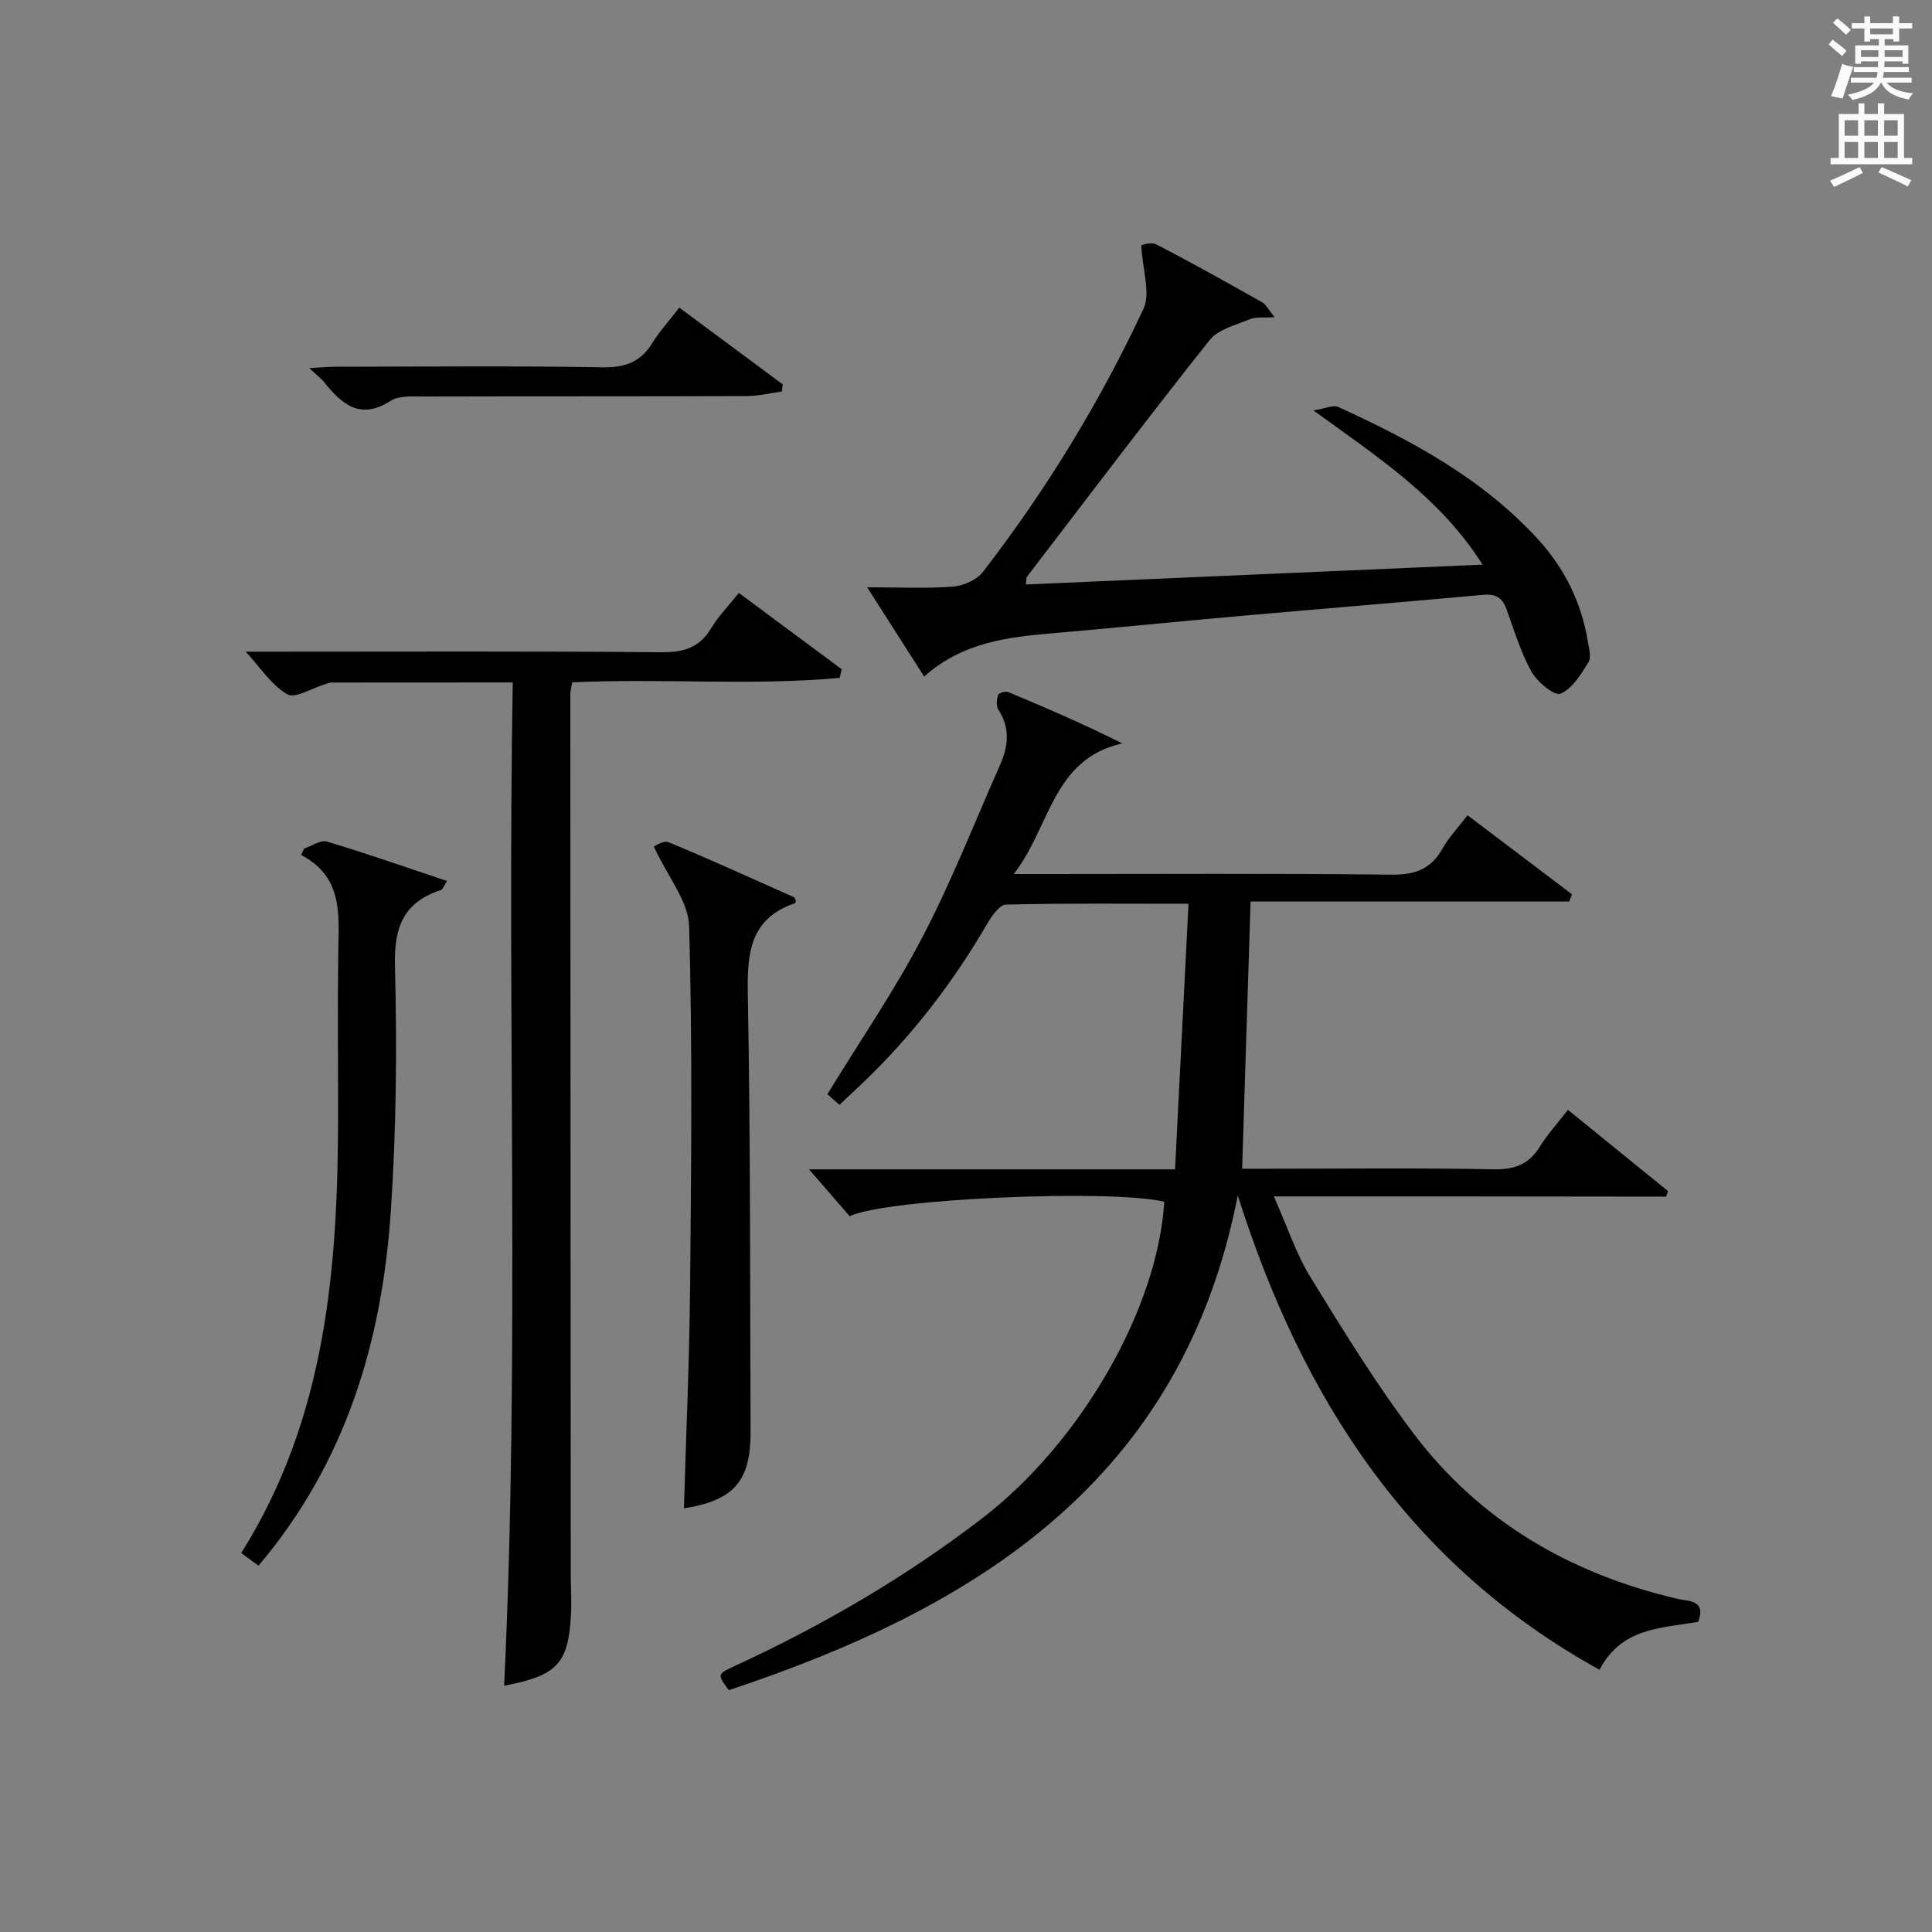 <?xml version="1.0" encoding="utf-8"?>
<!-- Generator: Adobe Illustrator 22.0.0, SVG Export Plug-In . SVG Version: 6.00 Build 0)  -->
<svg version="1.1" id="漢-ZDIC-典" xmlns="http://www.w3.org/2000/svg" xmlns:xlink="http://www.w3.org/1999/xlink" x="0px" y="0px"
	 viewBox="0 0 400 400" style="enable-background:new 0 0 400 400;" xml:space="preserve">
<rect x="0" y="0" width="400" height="400" fill="#808080" stroke="none"/>
<style type="text/css">
	.st1{fill:#010100;}
	.st2{fill:#fafafb;}
</style>
<g>
	
	<path class="st1" d="M263.74,247.7c2.8,6.29,4.59,11.86,7.56,16.7c6.78,11.03,13.59,22.13,21.4,32.44c13.78,18.21,32.53,29.04,54.68,34.2
		c2.2,0.51,5.94,0.18,4.21,4.74c-7.51,1.34-15.85,1.11-20.42,9.93c-39.31-21.72-61.55-56.06-74.9-98.2
		c-11.53,58.91-53.95,85.35-105.38,102.42c-2.46-3.33-2.45-3.31,1.47-5.12c18.04-8.33,35.11-18.28,50.89-30.38
		c20.48-15.7,36.44-43.42,37.8-65.62c-10.79-2.64-57.68-0.67-65.13,3c-2.64-3.05-5.43-6.26-8.42-9.71c24.8,0,49.67,0,75.78,0
		c0.93-18.41,1.84-36.37,2.79-54.99c-13.26,0-25.53-0.13-37.78,0.18c-1.35,0.03-2.97,2.37-3.9,3.96
		c-7.07,12.16-15.56,23.2-25.74,32.93c-1.55,1.48-3.12,2.94-4.85,4.57c-1.07-0.94-1.9-1.68-2.5-2.21
		c6.69-10.92,13.84-21.34,19.65-32.46c6.06-11.59,10.85-23.85,16.15-35.84c1.69-3.82,2.04-7.6-0.42-11.35
		c-0.48-0.73-0.33-2.09-0.03-3.02c0.13-0.4,1.54-0.82,2.09-0.59c7.87,3.28,15.69,6.67,23.62,10.63
		c-14.52,3.29-14.83,17.21-22.47,27.05c3.19,0,4.96,0,6.72,0c23.83,0,47.65-0.15,71.48,0.13c4.89,0.06,8.19-1.15,10.58-5.42
		c1.28-2.29,3.16-4.25,5.17-6.88c7.31,5.53,14.47,10.94,21.62,16.36c-0.19,0.5-0.38,0.99-0.57,1.49c-21.85,0-43.71,0-65.97,0
		c-0.59,18.7-1.16,36.71-1.75,55.33c1.28,0,3.23,0,5.18,0c15.66,0,31.33-0.18,46.98,0.12c4.31,0.08,7.23-1.06,9.48-4.68
		c1.57-2.53,3.6-4.77,5.81-7.63c6.97,5.66,13.84,11.23,20.71,16.81c-0.12,0.39-0.24,0.77-0.36,1.16
		C318.34,247.7,291.7,247.7,263.74,247.7z"/>
	<path class="st1" d="M152.97,122.76c7.29,5.41,14.29,10.6,21.29,15.79c-0.14,0.6-0.27,1.2-0.41,1.8c-18.32,1.67-36.77,0.05-55.38,0.92
		c-0.15,0.92-0.39,1.7-0.39,2.48c0.02,60.65,0.05,121.3,0.09,181.95c0,2.83,0.19,5.66,0.05,8.48c-0.52,10.25-2.83,12.73-13.84,14.83
		c3.28-69.16,0.57-138.27,1.78-207.72c-12.99,0-25.26,0-37.53,0.02c-0.48,0-0.96,0.25-1.44,0.39c-2.63,0.78-6.08,2.99-7.72,2.04
		c-3.25-1.87-5.51-5.47-8.6-8.82c2.07,0,3.81,0,5.56,0c26.83,0,53.65-0.12,80.48,0.12c4.63,0.04,7.9-0.93,10.34-4.99
		C148.75,127.55,150.86,125.41,152.97,122.76z"/>
	<path class="st1" d="M191.34,140.07c-3.82-5.98-7.46-11.67-11.81-18.48c6.61,0,12.22,0.29,17.77-0.14c2.17-0.17,4.93-1.39,6.22-3.06
		c13.06-16.91,24.16-35.09,33.21-54.41c1.53-3.26-0.18-8.03-0.45-13.21c0.16-0.01,1.99-0.75,3.13-0.16
		c7.38,3.81,14.64,7.88,21.88,11.96c0.85,0.48,1.35,1.57,2.6,3.1c-2.33,0.15-3.87-0.1-5.09,0.41c-2.92,1.22-6.59,2.09-8.38,4.35
		c-12.83,16.15-25.26,32.61-37.8,48.98c-0.16,0.21-0.1,0.6-0.24,1.6c31.26-1.36,62.39-2.71,94.57-4.11
		c-8.74-13.8-21.4-22.06-35.03-31.93c2.6-0.41,4.13-1.18,5.11-0.73c15.2,6.94,29.83,14.8,41.33,27.33
		c5.53,6.03,9.03,13.1,10.38,21.18c0.24,1.46,0.76,3.35,0.12,4.39c-1.55,2.49-3.35,5.46-5.78,6.48c-1.22,0.51-4.81-2.42-5.99-4.53
		c-2.24-4.02-3.59-8.54-5.16-12.91c-0.85-2.38-2.21-3.27-4.8-3.03c-16.56,1.51-33.13,2.86-49.68,4.32
		c-13.07,1.16-26.13,2.48-39.2,3.61C208.71,131.88,199.32,132.96,191.34,140.07z"/>
	<path class="st1" d="M135.37,175.27c0.23-0.08,1.99-1.34,3.05-0.9c8.72,3.61,17.32,7.53,25.94,11.38c0.22,0.1,0.3,0.54,0.43,0.82
		c-0.08,0.15-0.12,0.4-0.23,0.44c-9.41,3.22-9.88,10.45-9.73,19.03c0.56,30.12,0.45,60.25,0.57,90.37
		c0.04,10.25-3.46,14.26-13.8,15.87c0.45-15.38,1.14-30.74,1.28-46.11c0.23-24.8,0.49-49.61-0.2-74.39
		C142.54,186.63,138.3,181.61,135.37,175.27z"/>
	<path class="st1" d="M53.52,324.16c-1.3-0.95-2.35-1.72-3.58-2.62C67.63,293.44,70,262.13,70,230.3c0-11.15-0.12-22.31,0.04-33.46
		c0.11-7.57,0.98-15.25-7.7-19.84c0.21-0.44,0.43-0.88,0.64-1.32c1.58-0.52,3.4-1.84,4.71-1.44c8.22,2.46,16.33,5.31,24.86,8.16
		c-0.61,0.92-0.84,1.73-1.29,1.88c-7.66,2.51-9.7,7.63-9.49,15.6c0.43,16.94,0.29,33.96-0.85,50.86
		C79.1,277.58,71.72,302.66,53.52,324.16z"/>
	<path class="st1" d="M140.64,63.69c7.37,5.47,14.39,10.68,21.42,15.89c-0.07,0.49-0.13,0.99-0.2,1.48c-2.42,0.33-4.85,0.94-7.27,0.94
		c-22.3,0.08-44.6,0.03-66.9,0.09c-2.29,0.01-5.06-0.23-6.8,0.89c-6.18,3.98-9.98,0.87-13.63-3.68c-0.71-0.89-1.65-1.6-3.21-3.08
		c2.31-0.13,3.84-0.29,5.38-0.29c18.47-0.02,36.95-0.2,55.41,0.12c4.7,0.08,7.86-1.17,10.28-5.12
		C136.58,68.55,138.52,66.45,140.64,63.69z"/>
	<path class="st2" d="M378.6,9.2l0.8-1c0.9,0.7,1.9,1.4,2.9,2.3l-0.9,1.1C380.3,10.7,379.4,9.9,378.6,9.2z M379.1,19.9
		c0.9-2.1,1.6-4.3,2.3-6.7c0.4,0.2,0.8,0.4,2.3,0.6c-0.7,2.1-1.5,4.3-2.2,6.6L379.1,19.9z M379.5,4.7l0.9-0.9c1,0.8,2,1.6,2.8,2.4
		l-1,1C381.2,6.3,380.3,5.4,379.5,4.7z M392,3.4h1.2v1.4h2.7v1.1h-2.7v2.7H392V8.1h-1.8v1.3h4.9v3.8h-1.2v-0.5h-3.7
		c0,0.4-0.1,0.9-0.1,1.2h5.1v1H390c0,0.5-0.1,0.9-0.2,1.2h6v1h-5.2c1.1,1.3,2.9,2,5.5,2.2c-0.4,0.4-0.7,0.8-0.9,1.3
		c-2.9-0.5-4.8-1.6-5.7-3.5h-0.1c-0.8,1.7-2.7,2.9-5.9,3.6c-0.2-0.4-0.6-0.8-0.9-1.1c2.8-0.6,4.6-1.4,5.4-2.5h-4.8v-1h5.3
		c0.1-0.3,0.2-0.7,0.2-1.2h-4.9v-1h5c0-0.4,0-0.8,0.1-1.2h-3.6v0.5h-1.2V9.4h4.9V8.1h-1.8v0.5H386V5.9h-2.6V4.8h2.6V3.4h1.2v1.4h4.7
		V3.4z M385.3,11.8h3.6c0-0.4,0-0.9,0-1.4h-3.6V11.8z M387.2,7.1h4.7V5.9h-4.7V7.1z M393.9,10.4h-3.7c0,0.5,0,1,0,1.4h3.7V10.4z"/>
	<path class="st2" d="M384.7,21.4h1.3v2.2h2.8v-2.2h1.3v2.2h4.1v9.1h1.7V34h-16.9v-1.3h1.7v-9.1h4.1V21.4z M385,34.6l0.7,1.2
		c-1.8,0.9-3.8,1.9-6,2.9c-0.2-0.4-0.5-0.8-0.8-1.3C381.3,36.4,383.3,35.4,385,34.6z M381.9,28.1h2.8v-3.2h-2.8V28.1z M381.9,32.7
		h2.8v-3.3h-2.8V32.7z M386,28.1h2.8v-3.2H386V28.1z M386,32.7h2.8v-3.3H386V32.7z M389.6,34.6c2.1,0.9,4.1,1.8,6.1,2.7l-0.7,1.3
		c-2.2-1.1-4.2-2-6.1-2.9L389.6,34.6z M392.9,24.9h-2.8v3.2h2.8V24.9z M390.1,32.7h2.8v-3.3h-2.8V32.7z"/>
</g>
</svg>
